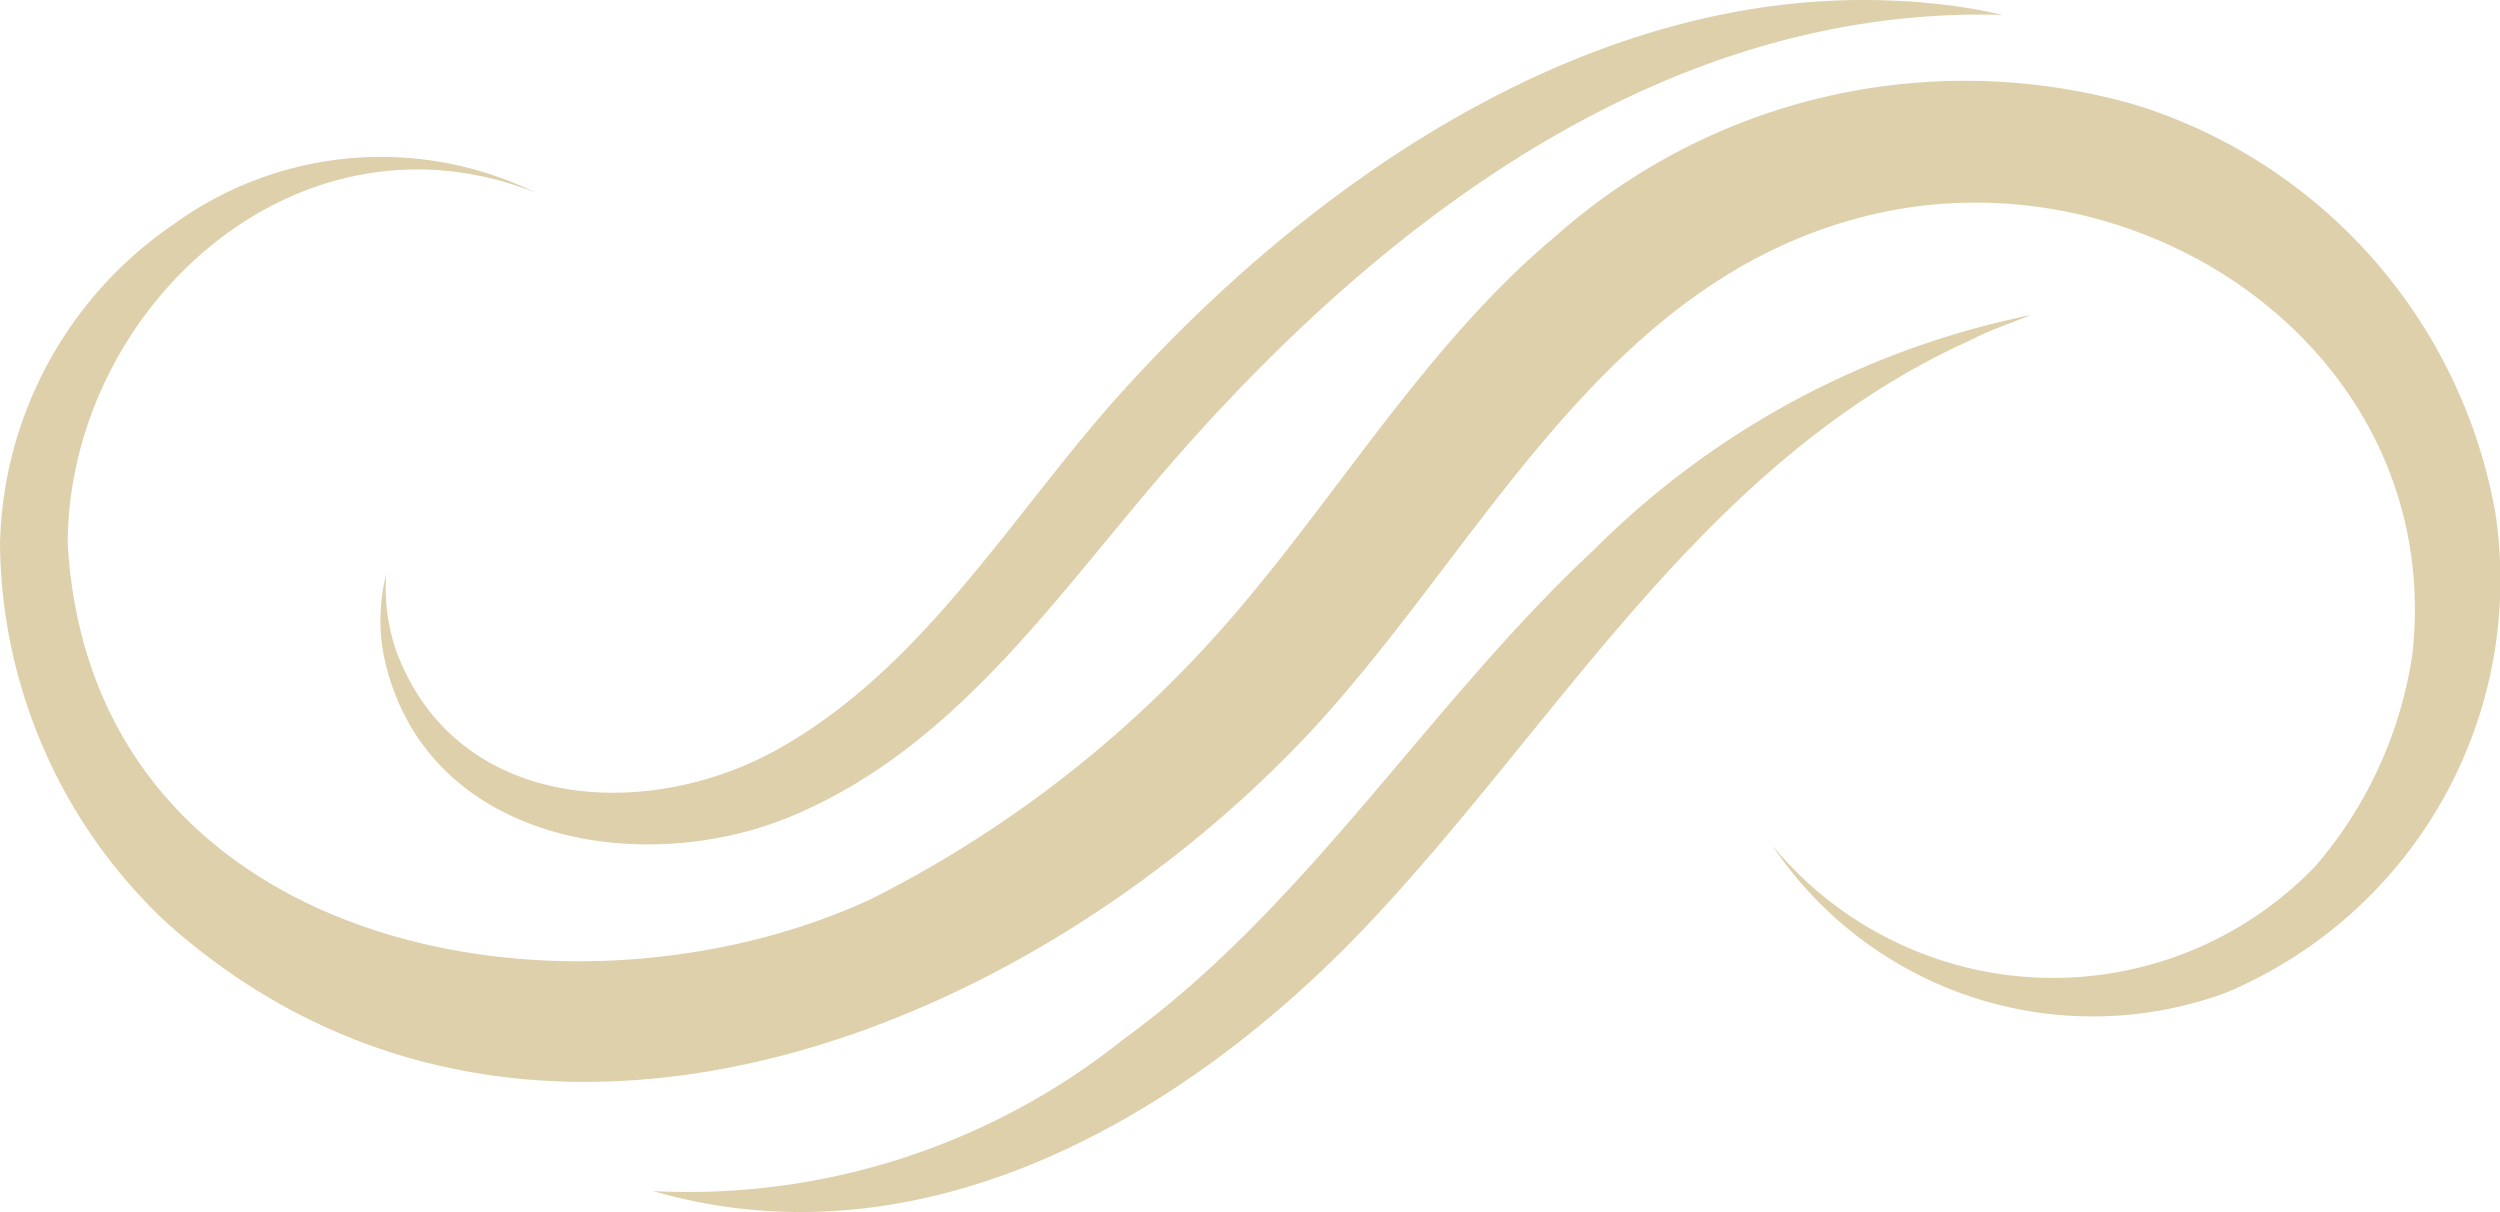 <svg xmlns="http://www.w3.org/2000/svg" width="32.227" height="15.625" viewBox="0 0 32.227 15.625"><g transform="translate(0 0)"><path d="M2.14,10.86c4.5,4.027,10.9,1.549,14.607-2.3,2.294-2.384,3.823-5.928,7.3-6.8,3.578-.9,7.481,1.78,7.05,5.65a5.392,5.392,0,0,1-1.252,2.731,4.689,4.689,0,0,1-7-.272,4.972,4.972,0,0,0,5.851,1.9,5.773,5.773,0,0,0,3.471-6.187A6.745,6.745,0,0,0,27.529.325a7.951,7.951,0,0,0-7.485,1.7C18.19,3.579,17,5.81,15.324,7.541a15.078,15.078,0,0,1-4.1,3.024C7.306,12.374,1.167,11.225.873,5.974.885,2.957,3.827.231,6.911,1.459a4.546,4.546,0,0,0-4.665.4A5.124,5.124,0,0,0,0,5.992,6.774,6.774,0,0,0,2.14,10.86c.087.078-.084-.082,0,0" transform="translate(0 1.027)" fill="#ded0ab"/><path d="M19.872.033c-4-.352-7.714,2.155-10.285,4.987C8.162,6.589,7.04,8.572,5.147,9.644,3.463,10.6.984,10.479.206,8.4A2.468,2.468,0,0,1,.074,7.4,2.419,2.419,0,0,0,.042,8.449c.5,2.407,3.335,2.892,5.29,2.058,2.116-.9,3.4-2.859,4.859-4.531C12.918,2.843,16.561.068,20.91.192A6.94,6.94,0,0,0,19.872.033c-.674-.059.169.011,0,0" transform="translate(4.905 0)" fill="#ded0ab"/><path d="M16.963.333c.252-.134.531-.224.795-.333a11.089,11.089,0,0,0-5.639,3.035c-2.124,1.982-3.679,4.58-6.055,6.3A8.984,8.984,0,0,1,0,11.292c3.482,1.008,6.858-.955,9.186-3.406,2.487-2.619,4.349-6,7.776-7.553.123-.065-.5.228,0,0" transform="translate(8.418 4.062)" fill="#ded0ab"/></g></svg>